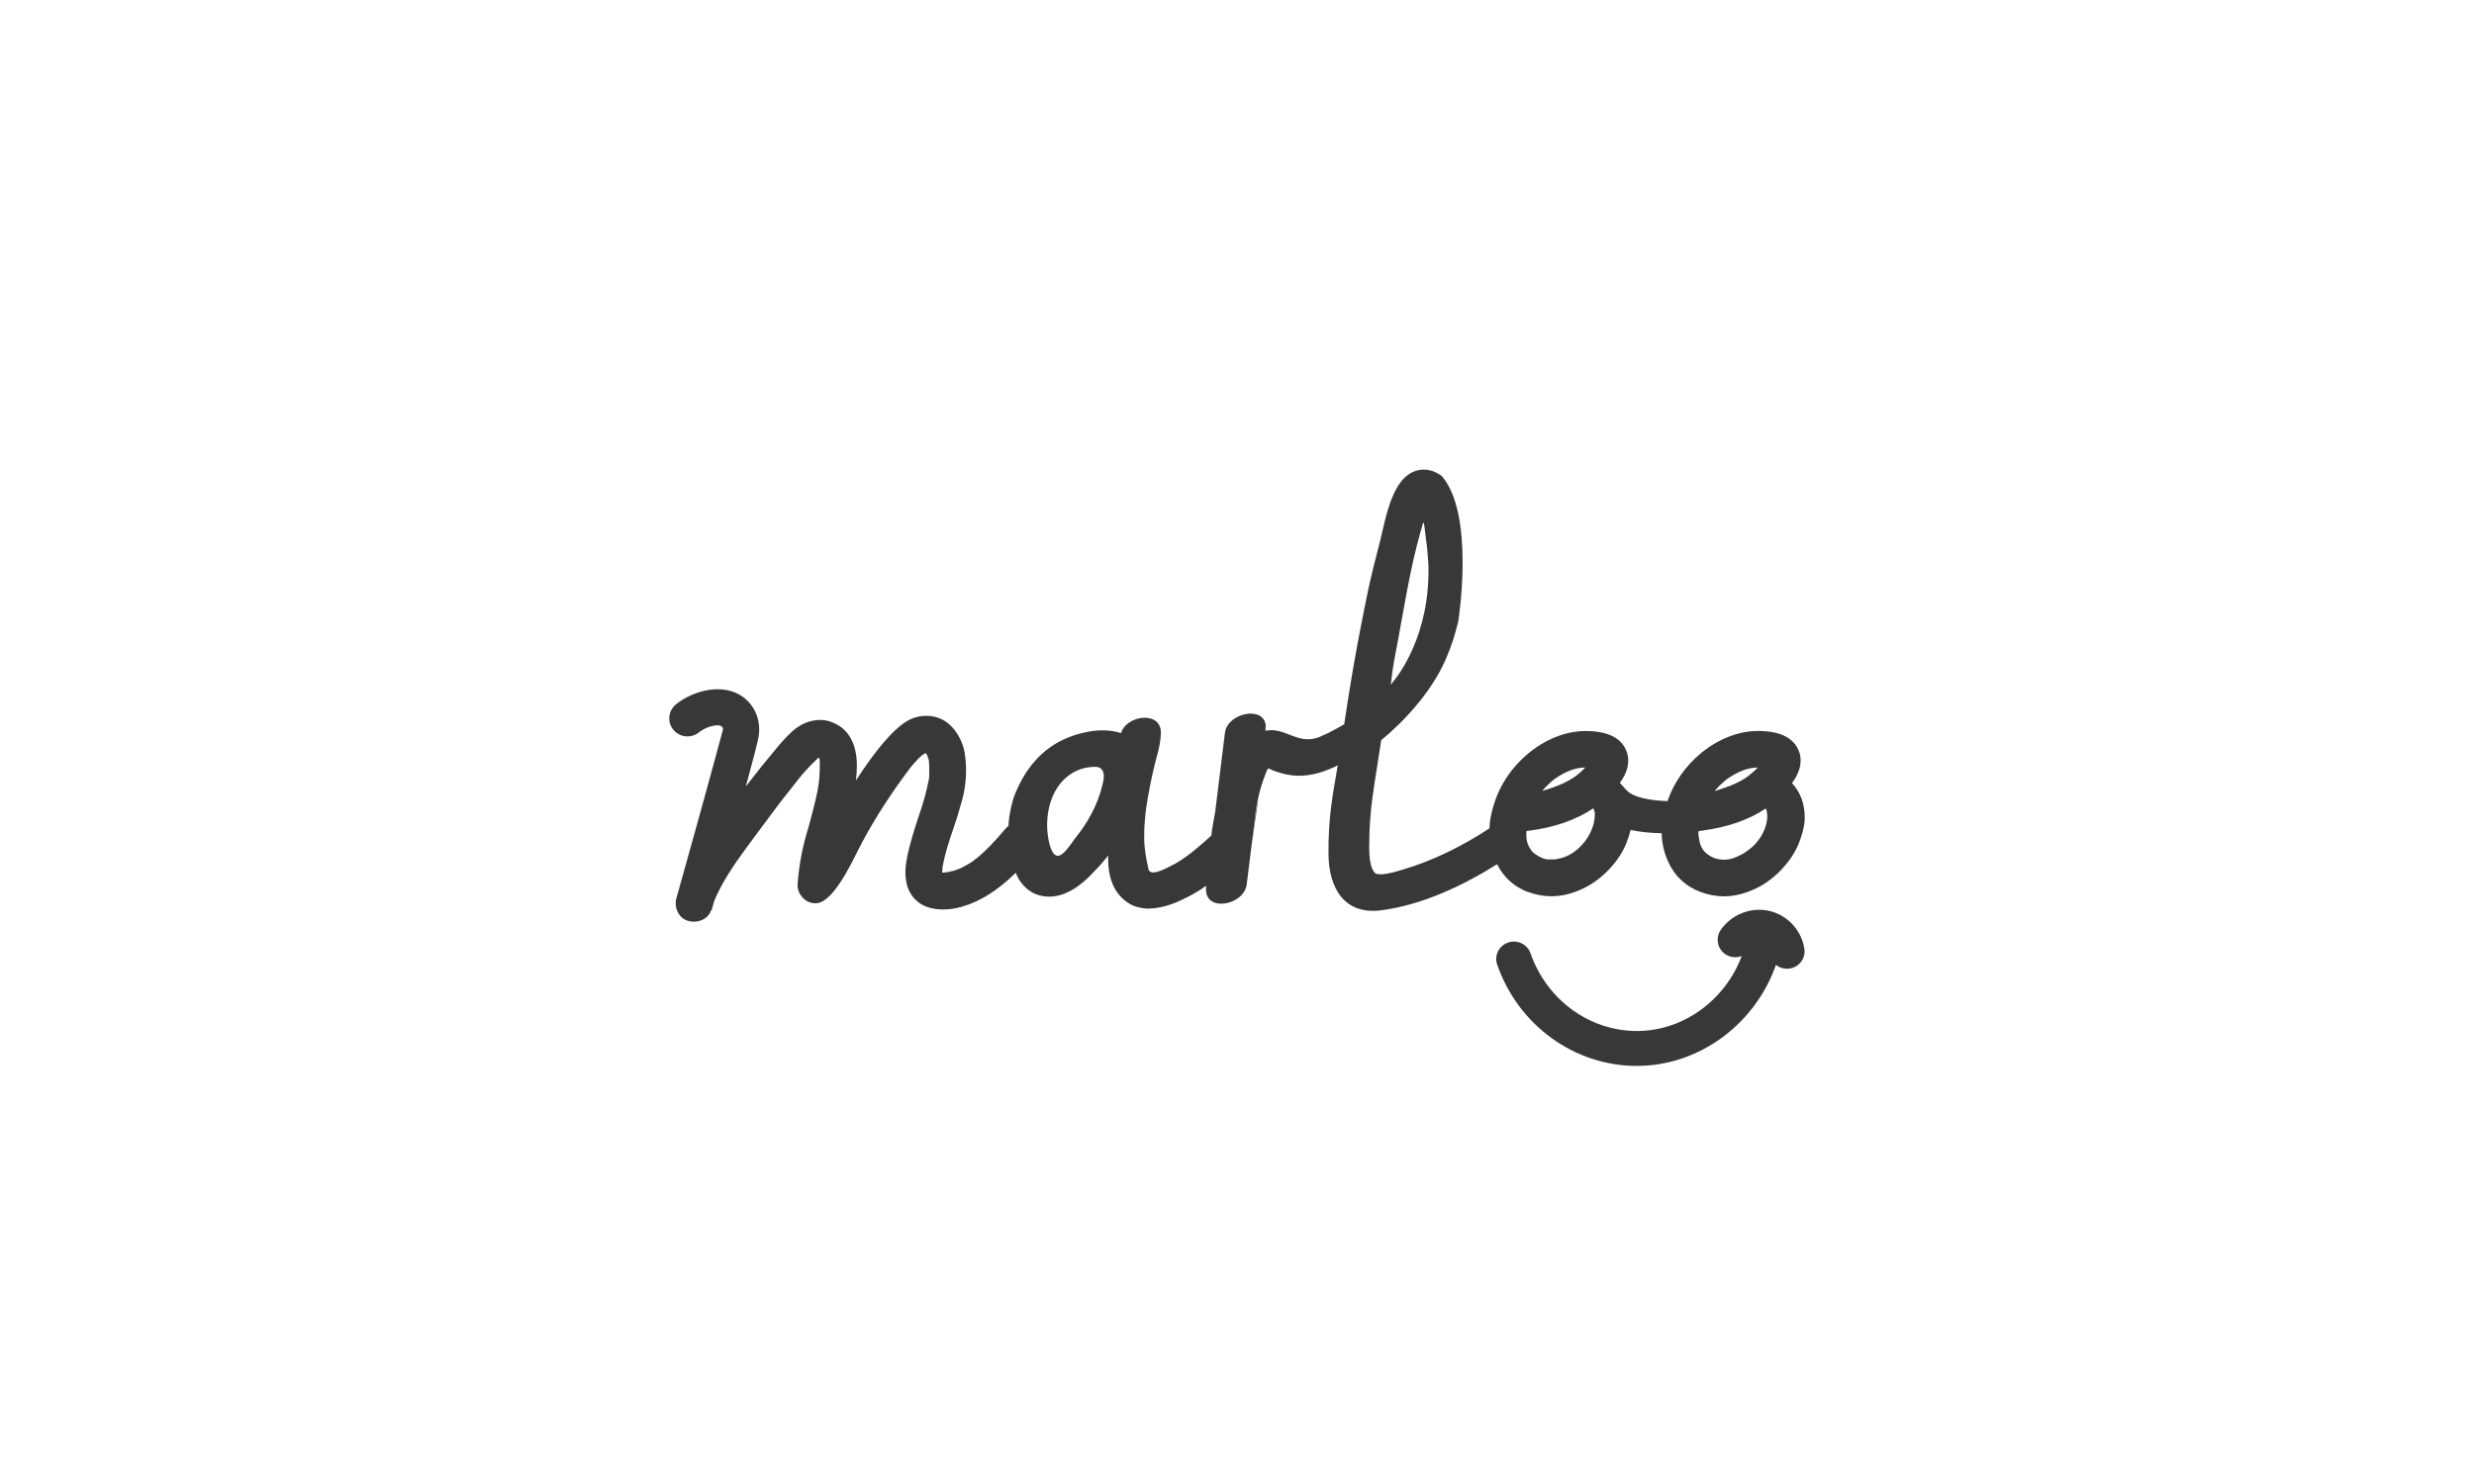 <?xml version="1.0" encoding="UTF-8"?>
<svg xmlns="http://www.w3.org/2000/svg" xmlns:xlink="http://www.w3.org/1999/xlink" id="Layer_1" data-name="Layer 1" viewBox="0 0 500 300">
  <defs>
    <style>
      .cls-1 {
        fill: none;
      }

      .cls-1, .cls-2 {
        stroke-width: 0px;
      }

      .cls-3 {
        clip-path: url(#clippath);
      }

      .cls-2 {
        fill: #383838;
      }
    </style>
    <clipPath id="clippath">
      <rect class="cls-1" width="500" height="300"></rect>
    </clipPath>
  </defs>
  <g class="cls-3">
    <g>
      <path class="cls-2" d="M308.75,180.29c2.83,1.06,5.74,1.17,8.56.35,2.76-.81,5.2-2.25,7.27-4.27,1.9-1.86,3.28-3.84,4.09-5.88.38-.96.67-1.87.88-2.71,1.87.4,3.99.63,6.28.66.03,2,.47,3.9,1.32,5.78,1.3,2.88,3.47,4.92,6.47,6.08,1.6.59,3.2.9,4.78.9,1.27,0,2.54-.19,3.76-.55,2.76-.8,5.21-2.23,7.28-4.26,1.91-1.88,3.29-3.86,4.09-5.88.58-1.46.96-2.81,1.13-4.03.05-.44.08-.84.08-1.22,0-2.76-.86-5.1-2.57-6.95.12-.17.24-.34.35-.51.92-1.36,1.39-2.73,1.39-4.08,0-.53-.08-1.05-.23-1.52-.93-2.94-3.75-4.43-8.38-4.43-1.51,0-3.01.22-4.47.66-2.56.78-4.92,2.06-7.04,3.81-3.19,2.66-5.47,5.93-6.79,9.71-.24-.02-.49-.04-.75-.04-1.76-.08-3.35-.31-4.73-.7-1.09-.3-1.89-.68-2.45-1.14-.34-.28-.65-.65-.98-1.03-.22-.27-.46-.54-.71-.8.1-.14.21-.29.31-.43.91-1.37,1.38-2.74,1.38-4.08,0-.51-.08-1.02-.23-1.52-.93-2.94-3.75-4.43-8.39-4.43-1.52,0-3.02.22-4.47.66-2.55.77-4.92,2.06-7.04,3.81-4.17,3.46-6.76,7.9-7.72,13.22-.11.67-.17,1.34-.2,1.99-5.49,3.59-11.35,6.53-17.68,8.39-1.33.38-2.7.81-4.08.9-.37.02-1.22-.17-1.07-.02-1.3-.89-1.46-3.47-1.47-5.25-.03-8.22,1.1-12.79,2.43-21.85,4.53-3.71,10.18-9.74,13.04-16.36,1.14-2.6,1.95-5.2,2.54-7.71v-.02c.11-.75,3.3-21.51-3.3-29.26-.02-.02-.02-.03-.03-.03-.03-.03-.06-.06-.11-.08-2.51-1.89-5.95-1.76-8.26,1.36-2.43,3.32-3.17,8.16-4.16,12.03-2.08,8.14-2.08,8.17-3.71,16.42-1.25,6.31-2.38,12.99-3.33,19.36-.02.02-.02.05-.02.06l-.13,1.02s-.06.03-.08.03l-1.7.97h-.02c-.74.41-1.6.87-2.37,1.17-.08.05-.14.06-.21.1-1.52.79-3.06.92-4.54.56-2.16-.52-3.87-1.79-6.21-1.63-.27.02-.54.05-.8.1l.05-1.09c-.38-4.01-7.74-2.55-8.24,1.52-.66,5.28-1.3,10.57-1.95,15.85-.24,1.27-.46,2.55-.66,3.84-.07.48-.12.96-.18,1.44.01-.12.03-.24.04-.36-2.5,2.25-5.47,4.91-8.51,6.3-.86.4-3.86,2.09-4.21.43-.43-2.03-.85-4.16-.85-6.24-.02-2.68.24-5.41.72-8.06.45-2.49,1.02-5.39,1.73-8.03.02-.05.02-.1.03-.14.46-1.59.82-3.17.9-4.81.26-4.78-6.93-3.89-8.06-.17-2.02-.67-4.34-.68-6.35-.33-1.9.32-3.7.87-5.36,1.67-.29.13-.56.27-.82.41-.05.02-.08.05-.11.06-5.09,2.78-7.71,7.6-9.06,11.23-.64,2.07-.95,3.98-1.06,5.74-.14.11-.28.22-.41.35-2.25,2.68-4.23,4.72-5.88,6.08l-.42.3c-.37.37-1.13.85-2.25,1.44-.23.1-.46.22-.68.35-.14.09-.21.12-.2.12,0,0-.01,0-.02,0v-.02s-.11.04-.11.04c-.04,0-.07.02-.1.04l-.33.12c-.31.14-.77.27-1.35.38l-.11.04s-.13.05-.33.05l-.59.09v.02c-.19.01-.38.02-.6.03l.05-.85c0-.11,0-.15,0-.15h0s.22-1.15.22-1.15c.37-1.79,1.04-4.05,1.98-6.72.56-1.59,1.06-3.21,1.49-4.8.72-2.3,1.09-4.65,1.09-6.98,0-1.18-.1-2.38-.28-3.57-.29-1.65-.97-3.2-2.03-4.6-1.47-1.91-3.39-2.88-5.71-2.88-1.57,0-3.02.44-4.31,1.31-2.66,1.74-5.99,5.68-9.92,11.73.12-1.12.18-2.16.18-3.1,0-1.36-.19-2.67-.58-3.91-.65-1.8-1.63-3.13-2.92-3.96-1.28-.82-2.58-1.24-3.87-1.24-2.07,0-3.99.78-5.71,2.32-1.1,1.03-2.11,2.11-3,3.21l-.28.33c-2.07,2.47-4.11,5.01-6.08,7.58.75-2.77,1.28-4.76,1.65-6.19,0,0,0,0,0,0,0-.03.01-.06.02-.08.08-.33.16-.63.23-.9.34-1.3.72-2.74.78-3.76.1-1.78-.29-3.46-1.14-4.84-2.95-4.84-9.01-4.58-13.38-2.3-.85.44-1.62.94-2.29,1.49-1.57,1.28-1.8,3.58-.52,5.13,1.29,1.56,3.61,1.79,5.18.51.29-.24.65-.46,1.06-.68,1.36-.72,3.26-1.03,3.66-.38.03.05.18.28.09.65-.05.2-.11.44-.18.68,0,.02-.02.04-.02.05-3.02,11.23-6.11,22.3-9.19,33.28,0,0,0,.02,0,.02l-.12.39h.04c-.02.2-.04.4-.04.6,0,.62.15,1.23.47,1.85.66,1.21,1.75,1.82,3.23,1.82.65,0,1.27-.15,1.86-.46.77-.4,1.31-1.02,1.62-1.86l.06.02.11-.38c.12-.44.25-.88.37-1.32.16-.44.34-.87.54-1.3l.05-.09c1.22-2.64,3.18-5.78,5.82-9.34l1.35-1.84c3.81-5.18,6.45-8.66,7.85-10.36l.75-.97c1.32-1.73,2.77-3.36,4.32-4.83l.33-.29.25-.15.05.17c0,.11.02.21.05.31l.04.41c0,1.88-.08,3.35-.23,4.37h.01c-.04.12-.06.24-.06.33-.18,1.45-.87,4.33-2.03,8.55-1.18,3.76-1.92,7.67-2.2,11.64,0,.79.26,1.54.78,2.22.73.96,1.71,1.45,2.92,1.45,2.26,0,5.04-3.48,8.49-10.64,2.49-4.93,5.71-10.11,9.58-15.38l.71-.94c.36-.53,1.05-1.34,2.04-2.38.2-.2.41-.39.63-.57l.1-.06c.1-.05.17-.12.24-.17.06-.03.11-.06.17-.09l.16-.08s.06-.04.09-.06l.34.5.07.35.21.53c0,.18.01.32.05.43v.12c.03.43.05,1.09.05,1.94l-.04,1.16-.03.3-.06.19c-.43,2.24-1.06,4.56-1.89,6.91-1.89,5.63-2.81,9.42-2.81,11.6,0,1.02.15,2.04.44,3.09,1.14,2.98,3.57,4.5,7.2,4.5,1.27,0,2.56-.19,3.83-.57,3.67-1.05,7.3-3.35,10.83-6.84.3.7.54,1.13.6,1.24,0,.02.02.03.02.05,1.09,1.73,2.64,3.03,4.78,3.41,4,.71,7.57-1.82,10.5-5.01,1.01-1,1.92-2.08,2.78-3.19v.6c0,3.82,1.1,7.23,4.37,9.19.88.53,1.89.75,2.85.88h0s.07.01.17.02c.11.01.23.03.34.05h.05c.08,0,.29,0,.57-.02,1.33-.03,3.73-.34,6.77-1.87.02,0,.03-.02.05-.03,1.44-.66,3.02-1.53,4.65-2.71-.01.13-.02.25-.03.38-.42,5.14,7.7,3.65,8.22-.67.37-3.05.74-6.08,1.12-9.12.26-2.09.51-4.2.77-6.3.1-.46.18-.92.27-1.38.03-.14.06-.27.1-.41v-.02c.32-1.44.7-2.87,1.23-4.25.4-1.08.51-1.46.85-1.98.03.02.08.03.13.06,1.04.56,2.29.9,3.44,1.17,2.88.65,5.84.16,8.62-.97,0,0,.05-.02.13-.05.08-.03.21-.08.38-.17.02,0,.03,0,.06-.02.43-.17.86-.38,1.28-.6v.06c-1.1,6.47-1.9,10.5-1.86,17.83.05,6.85,3.14,12.38,10.65,11.41,8.18-1.06,16.34-4.87,23.43-9.31,1.32,2.62,3.38,4.52,6.19,5.61ZM348.95,157.55c2.27-1.6,4.28-2.36,6.3-2.39-.48.52-1.04,1.03-1.68,1.51l-.12.12c-.97.76-2.24,1.45-3.74,2.04l-.87.32c-.75.28-1.52.53-2.31.76.63-.77,1.48-1.59,2.41-2.35ZM343.33,168.01c.22-.02.44-.05.66-.09,5.13-.68,9.45-2.18,12.86-4.47l.15.27c.16.64.21,1.31.13,1.98-.27,2.36-1.83,4.76-3.77,6.14,0,0-.6.43-.6.43-.53.36-1.15.66-1.73.93-2.11.97-4.35.76-6.01-.56-.85-.67-1.34-1.51-1.53-2.53,0-.03-.01-.06-.02-.09-.03-.17-.42-1.97-.13-2ZM314.11,157.53c2.27-1.59,4.27-2.35,6.29-2.38-.45.49-1.03,1.02-1.74,1.59l-.06.05h0c-1.02.77-2.29,1.45-3.74,2.02l-.86.32c-.75.28-1.52.53-2.3.75.62-.76,1.45-1.57,2.41-2.36ZM308.48,168c.21-.02.42-.04.65-.08,5.1-.67,9.42-2.18,12.85-4.5l.17.29.18.66c0,.43-.03.87-.09,1.32-.5,3.58-3.73,7.39-7.47,7.94,0,0-.38.06-.38.06-.05.03-.08.03-.11.04h-1.67c-1.08-.25-1.92-.68-2.82-1.45-.85-.97-1.31-2.05-1.31-3.35,0-.36,0-.67,0-.93ZM281.14,137.95c.03-.19.05-.41.08-.67.13-1.02.29-2.36.46-3.28v-.02c.53-2.78,1.14-6.01,1.26-6.77.14-.81.29-1.59.42-2.33,1.46-8.09,2.34-12.61,4.21-19.07.26-.89.48,2.3.62,3.2.22,1.32.37,3.14.48,4.93,0,.13.02.25.02.38.34,14.04-6.05,22.24-7.38,23.8-.08.1-.18.19-.26.29.03-.13.05-.27.08-.46ZM222.96,158c-.08.33-.16.68-.24,1.02-.98,3.87-2.91,7.3-5.41,10.42-.85,1.08-1.55,2.35-2.64,3.2-1.76,1.38-2.5-1.51-2.75-2.84-.9-4.59.21-10.3,4.22-13.15,1.26-.9,2.77-1.46,4.34-1.59.75-.06,1.62-.16,2.16.46.58.67.48,1.67.32,2.47Z"></path>
      <path class="cls-2" d="M356.81,184.01c-3.47-.49-7.01,1.06-9.04,3.97-1.11,1.6-.71,3.8.91,4.91,1.01.69,2.26.79,3.33.37-3.29,8.79-11.59,15.05-20.94,15.16h-.27c-9.58,0-18.21-6.31-21.48-15.7-.31-.89-.95-1.61-1.81-2.02-.85-.41-1.82-.47-2.72-.16-.9.31-1.62.94-2.04,1.79-.42.85-.47,1.8-.16,2.69,4.25,12.24,15.59,20.46,28.2,20.46h.37c12.53-.16,23.63-8.62,27.76-20.42.61.49,1.39.78,2.23.78l.6-.05c.94-.16,1.76-.67,2.31-1.44.55-.77.76-1.7.6-2.63-.69-4.04-3.85-7.14-7.85-7.72Z"></path>
      <path class="cls-2" d="M254.27,161.42v.02c-.03.14-.06.27-.1.41-.1.46-.18.92-.27,1.38-.26,2.09-.51,4.2-.77,6.3l-.29,2.38,1.47-10.66c-.02.06-.03.11-.05.17Z"></path>
    </g>
  </g>
</svg>
